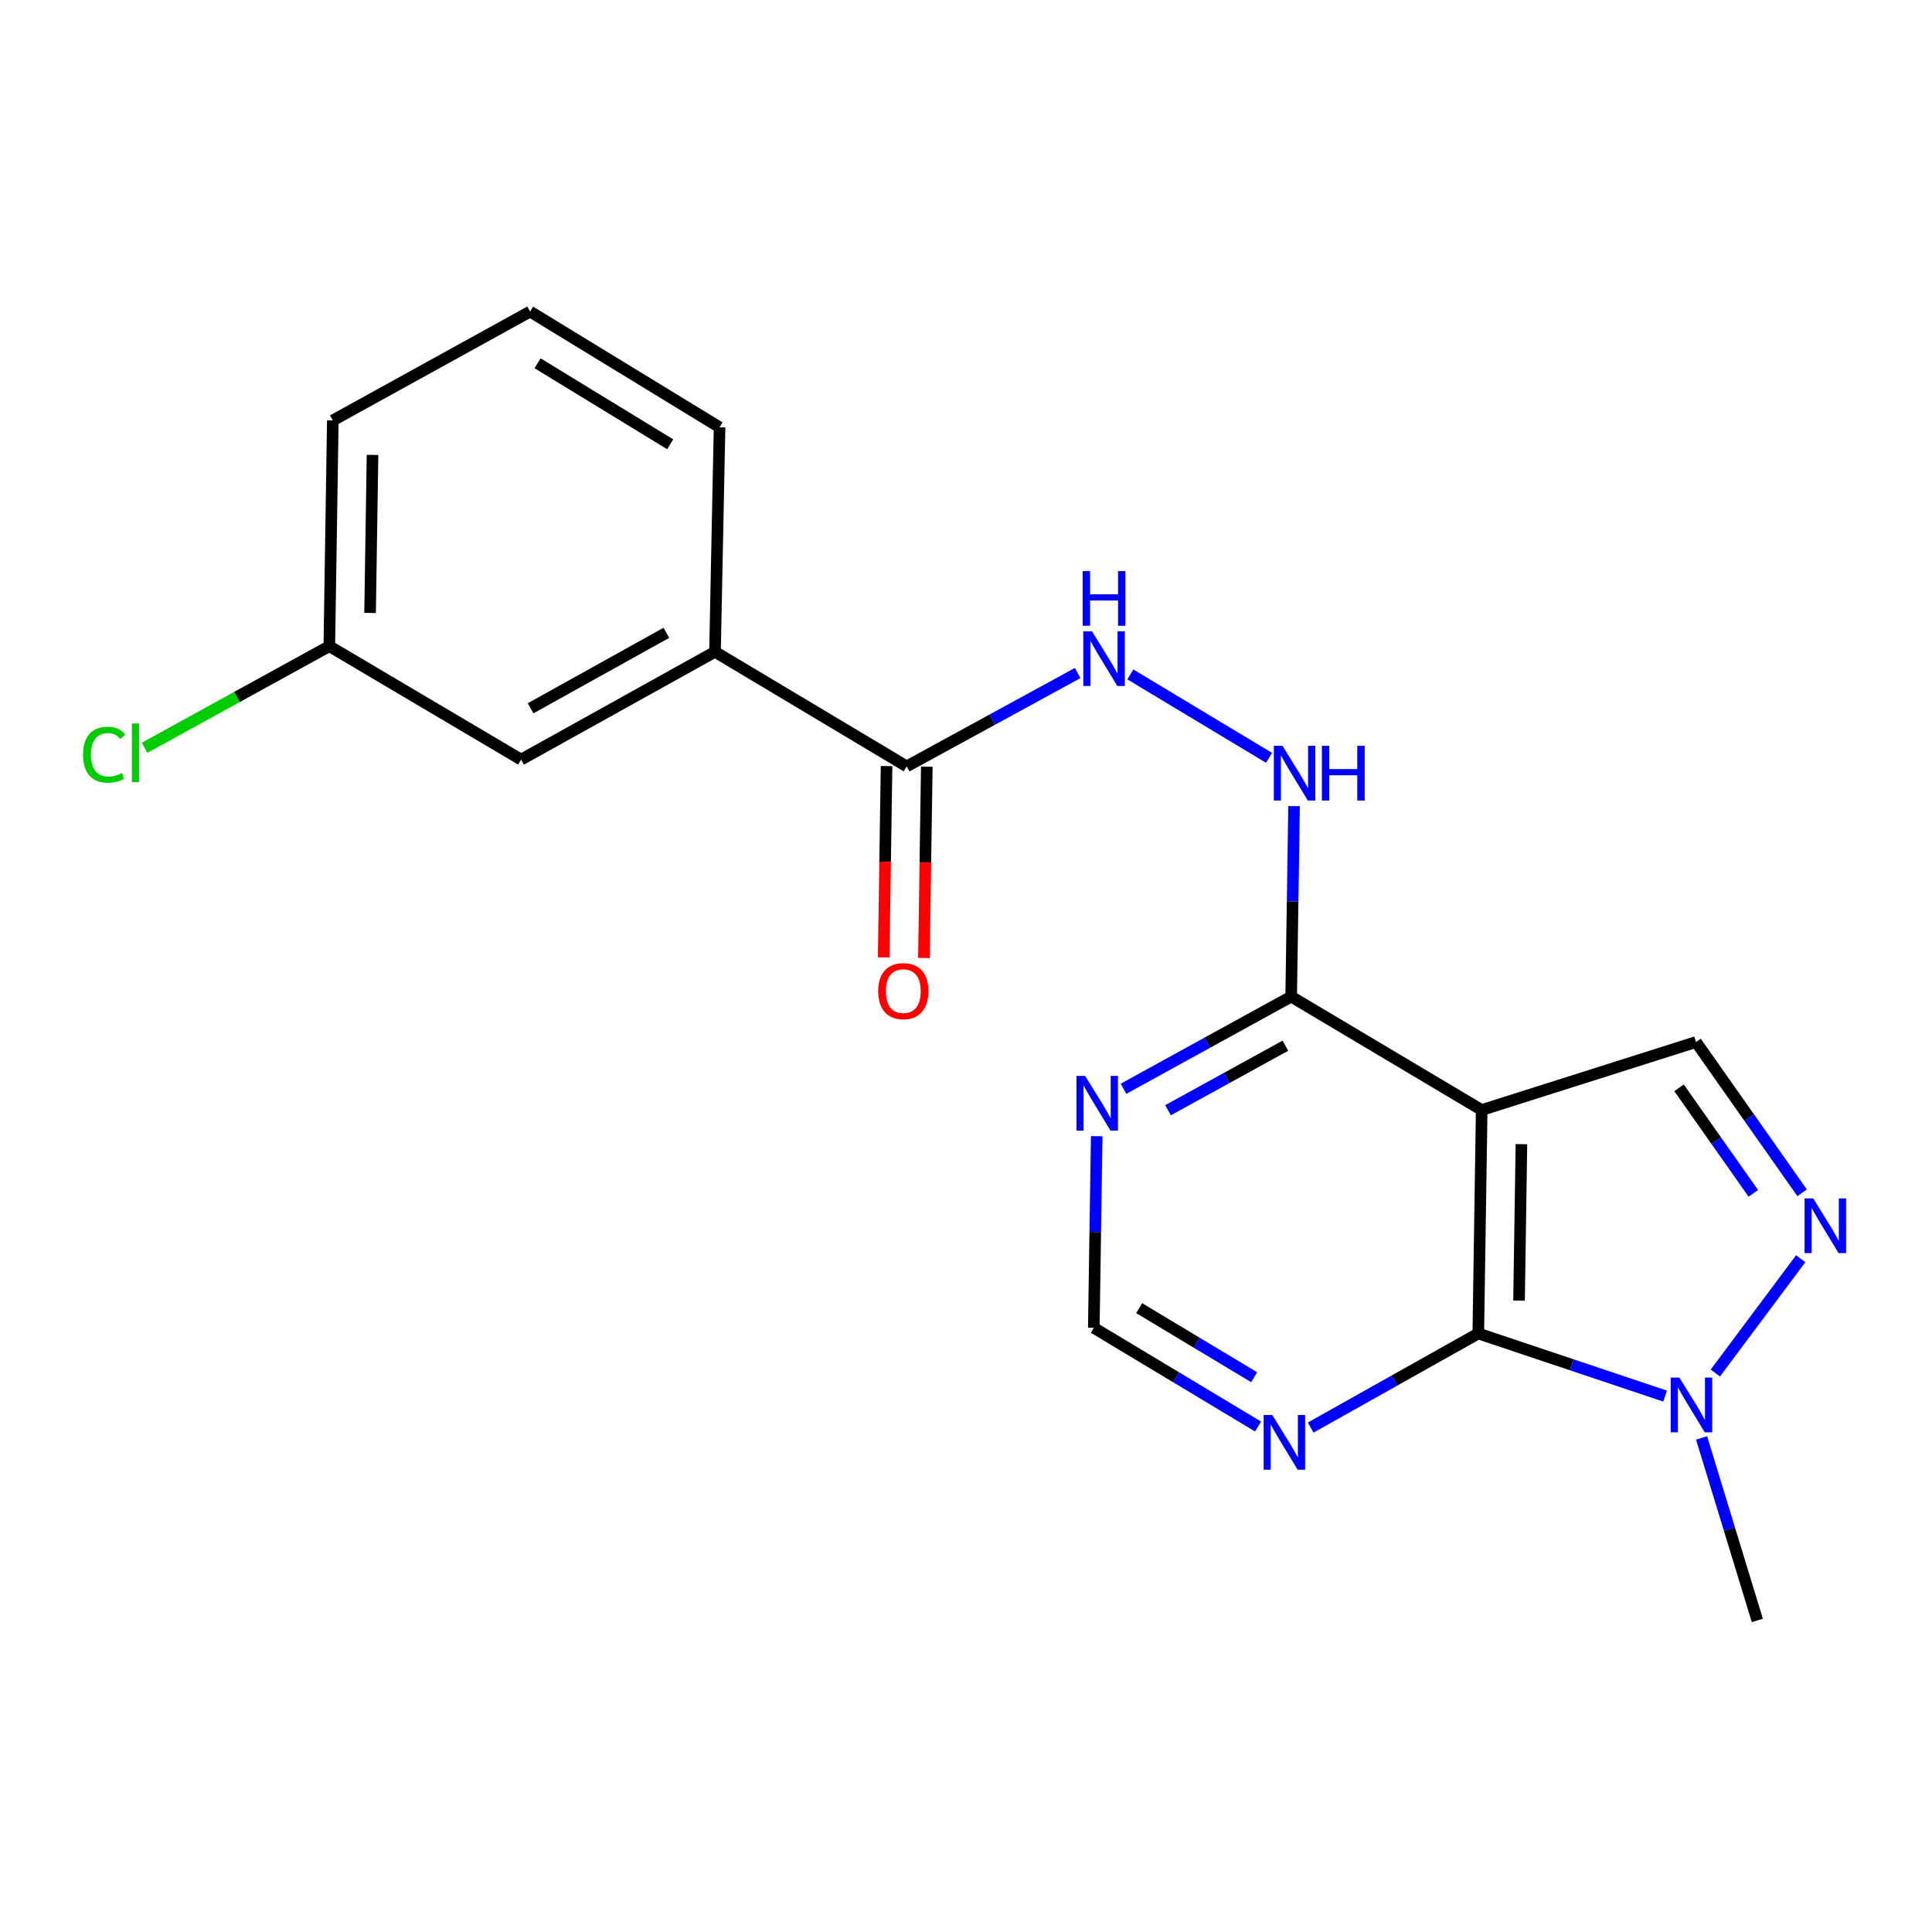 <?xml version='1.0' encoding='iso-8859-1'?>
<svg version='1.1' baseProfile='full'
              xmlns='http://www.w3.org/2000/svg'
                      xmlns:rdkit='http://www.rdkit.org/xml'
                      xmlns:xlink='http://www.w3.org/1999/xlink'
                  xml:space='preserve'
width='1000px' height='1000px' viewBox='0 0 1000 1000'>
<!-- END OF HEADER -->
<rect style='opacity:1.0;fill:#FFFFFF;stroke:none' width='1000' height='1000' x='0' y='0'> </rect>
<path class='bond-0' d='M 766.922,574.548 L 765.164,690.205' style='fill:none;fill-rule:evenodd;stroke:#000000;stroke-width:6px;stroke-linecap:butt;stroke-linejoin:miter;stroke-opacity:1' />
<path class='bond-0' d='M 787.483,592.213 L 786.252,673.174' style='fill:none;fill-rule:evenodd;stroke:#000000;stroke-width:6px;stroke-linecap:butt;stroke-linejoin:miter;stroke-opacity:1' />
<path class='bond-3' d='M 766.922,574.548 L 877.859,539.351' style='fill:none;fill-rule:evenodd;stroke:#000000;stroke-width:6px;stroke-linecap:butt;stroke-linejoin:miter;stroke-opacity:1' />
<path class='bond-4' d='M 766.922,574.548 L 668.308,515.84' style='fill:none;fill-rule:evenodd;stroke:#000000;stroke-width:6px;stroke-linecap:butt;stroke-linejoin:miter;stroke-opacity:1' />
<path class='bond-2' d='M 765.164,690.205 L 813.512,706.413' style='fill:none;fill-rule:evenodd;stroke:#000000;stroke-width:6px;stroke-linecap:butt;stroke-linejoin:miter;stroke-opacity:1' />
<path class='bond-2' d='M 813.512,706.413 L 861.861,722.62' style='fill:none;fill-rule:evenodd;stroke:#0000FF;stroke-width:6px;stroke-linecap:butt;stroke-linejoin:miter;stroke-opacity:1' />
<path class='bond-5' d='M 765.164,690.205 L 721.786,714.557' style='fill:none;fill-rule:evenodd;stroke:#000000;stroke-width:6px;stroke-linecap:butt;stroke-linejoin:miter;stroke-opacity:1' />
<path class='bond-5' d='M 721.786,714.557 L 678.408,738.909' style='fill:none;fill-rule:evenodd;stroke:#0000FF;stroke-width:6px;stroke-linecap:butt;stroke-linejoin:miter;stroke-opacity:1' />
<path class='bond-1' d='M 932.773,617.392 L 905.316,578.371' style='fill:none;fill-rule:evenodd;stroke:#0000FF;stroke-width:6px;stroke-linecap:butt;stroke-linejoin:miter;stroke-opacity:1' />
<path class='bond-1' d='M 905.316,578.371 L 877.859,539.351' style='fill:none;fill-rule:evenodd;stroke:#000000;stroke-width:6px;stroke-linecap:butt;stroke-linejoin:miter;stroke-opacity:1' />
<path class='bond-1' d='M 907.503,617.671 L 888.283,590.356' style='fill:none;fill-rule:evenodd;stroke:#0000FF;stroke-width:6px;stroke-linecap:butt;stroke-linejoin:miter;stroke-opacity:1' />
<path class='bond-1' d='M 888.283,590.356 L 869.064,563.042' style='fill:none;fill-rule:evenodd;stroke:#000000;stroke-width:6px;stroke-linecap:butt;stroke-linejoin:miter;stroke-opacity:1' />
<path class='bond-20' d='M 932.044,651.513 L 887.852,710.674' style='fill:none;fill-rule:evenodd;stroke:#0000FF;stroke-width:6px;stroke-linecap:butt;stroke-linejoin:miter;stroke-opacity:1' />
<path class='bond-16' d='M 880.729,744.272 L 895.163,791.503' style='fill:none;fill-rule:evenodd;stroke:#0000FF;stroke-width:6px;stroke-linecap:butt;stroke-linejoin:miter;stroke-opacity:1' />
<path class='bond-16' d='M 895.163,791.503 L 909.597,838.734' style='fill:none;fill-rule:evenodd;stroke:#000000;stroke-width:6px;stroke-linecap:butt;stroke-linejoin:miter;stroke-opacity:1' />
<path class='bond-7' d='M 668.308,515.84 L 624.912,539.696' style='fill:none;fill-rule:evenodd;stroke:#000000;stroke-width:6px;stroke-linecap:butt;stroke-linejoin:miter;stroke-opacity:1' />
<path class='bond-7' d='M 624.912,539.696 L 581.516,563.552' style='fill:none;fill-rule:evenodd;stroke:#0000FF;stroke-width:6px;stroke-linecap:butt;stroke-linejoin:miter;stroke-opacity:1' />
<path class='bond-7' d='M 665.322,541.247 L 634.945,557.947' style='fill:none;fill-rule:evenodd;stroke:#000000;stroke-width:6px;stroke-linecap:butt;stroke-linejoin:miter;stroke-opacity:1' />
<path class='bond-7' d='M 634.945,557.947 L 604.568,574.646' style='fill:none;fill-rule:evenodd;stroke:#0000FF;stroke-width:6px;stroke-linecap:butt;stroke-linejoin:miter;stroke-opacity:1' />
<path class='bond-9' d='M 668.308,515.84 L 669.058,466.543' style='fill:none;fill-rule:evenodd;stroke:#000000;stroke-width:6px;stroke-linecap:butt;stroke-linejoin:miter;stroke-opacity:1' />
<path class='bond-9' d='M 669.058,466.543 L 669.807,417.245' style='fill:none;fill-rule:evenodd;stroke:#0000FF;stroke-width:6px;stroke-linecap:butt;stroke-linejoin:miter;stroke-opacity:1' />
<path class='bond-21' d='M 651.174,738.37 L 608.663,712.824' style='fill:none;fill-rule:evenodd;stroke:#0000FF;stroke-width:6px;stroke-linecap:butt;stroke-linejoin:miter;stroke-opacity:1' />
<path class='bond-21' d='M 608.663,712.824 L 566.153,687.278' style='fill:none;fill-rule:evenodd;stroke:#000000;stroke-width:6px;stroke-linecap:butt;stroke-linejoin:miter;stroke-opacity:1' />
<path class='bond-21' d='M 649.148,712.855 L 619.391,694.973' style='fill:none;fill-rule:evenodd;stroke:#0000FF;stroke-width:6px;stroke-linecap:butt;stroke-linejoin:miter;stroke-opacity:1' />
<path class='bond-21' d='M 619.391,694.973 L 589.634,677.091' style='fill:none;fill-rule:evenodd;stroke:#000000;stroke-width:6px;stroke-linecap:butt;stroke-linejoin:miter;stroke-opacity:1' />
<path class='bond-6' d='M 469.298,396.676 L 513.55,372.513' style='fill:none;fill-rule:evenodd;stroke:#000000;stroke-width:6px;stroke-linecap:butt;stroke-linejoin:miter;stroke-opacity:1' />
<path class='bond-6' d='M 513.55,372.513 L 557.803,348.349' style='fill:none;fill-rule:evenodd;stroke:#0000FF;stroke-width:6px;stroke-linecap:butt;stroke-linejoin:miter;stroke-opacity:1' />
<path class='bond-10' d='M 469.298,396.676 L 370.082,337.378' style='fill:none;fill-rule:evenodd;stroke:#000000;stroke-width:6px;stroke-linecap:butt;stroke-linejoin:miter;stroke-opacity:1' />
<path class='bond-12' d='M 458.885,396.519 L 458.136,446.03' style='fill:none;fill-rule:evenodd;stroke:#000000;stroke-width:6px;stroke-linecap:butt;stroke-linejoin:miter;stroke-opacity:1' />
<path class='bond-12' d='M 458.136,446.03 L 457.387,495.54' style='fill:none;fill-rule:evenodd;stroke:#FF0000;stroke-width:6px;stroke-linecap:butt;stroke-linejoin:miter;stroke-opacity:1' />
<path class='bond-12' d='M 479.71,396.834 L 478.961,446.345' style='fill:none;fill-rule:evenodd;stroke:#000000;stroke-width:6px;stroke-linecap:butt;stroke-linejoin:miter;stroke-opacity:1' />
<path class='bond-12' d='M 478.961,446.345 L 478.212,495.855' style='fill:none;fill-rule:evenodd;stroke:#FF0000;stroke-width:6px;stroke-linecap:butt;stroke-linejoin:miter;stroke-opacity:1' />
<path class='bond-11' d='M 567.654,588.097 L 566.903,637.688' style='fill:none;fill-rule:evenodd;stroke:#0000FF;stroke-width:6px;stroke-linecap:butt;stroke-linejoin:miter;stroke-opacity:1' />
<path class='bond-11' d='M 566.903,637.688 L 566.153,687.278' style='fill:none;fill-rule:evenodd;stroke:#000000;stroke-width:6px;stroke-linecap:butt;stroke-linejoin:miter;stroke-opacity:1' />
<path class='bond-8' d='M 585.069,349.084 L 656.847,392.245' style='fill:none;fill-rule:evenodd;stroke:#0000FF;stroke-width:6px;stroke-linecap:butt;stroke-linejoin:miter;stroke-opacity:1' />
<path class='bond-13' d='M 370.082,337.378 L 269.72,393.171' style='fill:none;fill-rule:evenodd;stroke:#000000;stroke-width:6px;stroke-linecap:butt;stroke-linejoin:miter;stroke-opacity:1' />
<path class='bond-13' d='M 344.908,327.544 L 274.655,366.599' style='fill:none;fill-rule:evenodd;stroke:#000000;stroke-width:6px;stroke-linecap:butt;stroke-linejoin:miter;stroke-opacity:1' />
<path class='bond-17' d='M 370.082,337.378 L 372.442,221.165' style='fill:none;fill-rule:evenodd;stroke:#000000;stroke-width:6px;stroke-linecap:butt;stroke-linejoin:miter;stroke-opacity:1' />
<path class='bond-14' d='M 269.72,393.171 L 170.458,334.463' style='fill:none;fill-rule:evenodd;stroke:#000000;stroke-width:6px;stroke-linecap:butt;stroke-linejoin:miter;stroke-opacity:1' />
<path class='bond-15' d='M 170.458,334.463 L 122.634,360.765' style='fill:none;fill-rule:evenodd;stroke:#000000;stroke-width:6px;stroke-linecap:butt;stroke-linejoin:miter;stroke-opacity:1' />
<path class='bond-15' d='M 122.634,360.765 L 74.811,387.067' style='fill:none;fill-rule:evenodd;stroke:#00CC00;stroke-width:6px;stroke-linecap:butt;stroke-linejoin:miter;stroke-opacity:1' />
<path class='bond-22' d='M 170.458,334.463 L 172.263,217.613' style='fill:none;fill-rule:evenodd;stroke:#000000;stroke-width:6px;stroke-linecap:butt;stroke-linejoin:miter;stroke-opacity:1' />
<path class='bond-22' d='M 191.553,317.257 L 192.816,235.462' style='fill:none;fill-rule:evenodd;stroke:#000000;stroke-width:6px;stroke-linecap:butt;stroke-linejoin:miter;stroke-opacity:1' />
<path class='bond-18' d='M 372.442,221.165 L 274.383,161.266' style='fill:none;fill-rule:evenodd;stroke:#000000;stroke-width:6px;stroke-linecap:butt;stroke-linejoin:miter;stroke-opacity:1' />
<path class='bond-18' d='M 346.876,229.953 L 278.235,188.024' style='fill:none;fill-rule:evenodd;stroke:#000000;stroke-width:6px;stroke-linecap:butt;stroke-linejoin:miter;stroke-opacity:1' />
<path class='bond-19' d='M 274.383,161.266 L 172.263,217.613' style='fill:none;fill-rule:evenodd;stroke:#000000;stroke-width:6px;stroke-linecap:butt;stroke-linejoin:miter;stroke-opacity:1' />
<path  class='atom-2' d='M 938.522 620.299
L 947.802 635.299
Q 948.722 636.779, 950.202 639.459
Q 951.682 642.139, 951.762 642.299
L 951.762 620.299
L 955.522 620.299
L 955.522 648.619
L 951.642 648.619
L 941.682 632.219
Q 940.522 630.299, 939.282 628.099
Q 938.082 625.899, 937.722 625.219
L 937.722 648.619
L 934.042 648.619
L 934.042 620.299
L 938.522 620.299
' fill='#0000FF'/>
<path  class='atom-3' d='M 869.25 713.036
L 878.53 728.036
Q 879.45 729.516, 880.93 732.196
Q 882.41 734.876, 882.49 735.036
L 882.49 713.036
L 886.25 713.036
L 886.25 741.356
L 882.37 741.356
L 872.41 724.956
Q 871.25 723.036, 870.01 720.836
Q 868.81 718.636, 868.45 717.956
L 868.45 741.356
L 864.77 741.356
L 864.77 713.036
L 869.25 713.036
' fill='#0000FF'/>
<path  class='atom-6' d='M 658.531 732.393
L 667.811 747.393
Q 668.731 748.873, 670.211 751.553
Q 671.691 754.233, 671.771 754.393
L 671.771 732.393
L 675.531 732.393
L 675.531 760.713
L 671.651 760.713
L 661.691 744.313
Q 660.531 742.393, 659.291 740.193
Q 658.091 737.993, 657.731 737.313
L 657.731 760.713
L 654.051 760.713
L 654.051 732.393
L 658.531 732.393
' fill='#0000FF'/>
<path  class='atom-8' d='M 561.652 556.871
L 570.932 571.871
Q 571.852 573.351, 573.332 576.031
Q 574.812 578.711, 574.892 578.871
L 574.892 556.871
L 578.652 556.871
L 578.652 585.191
L 574.772 585.191
L 564.812 568.791
Q 563.652 566.871, 562.412 564.671
Q 561.212 562.471, 560.852 561.791
L 560.852 585.191
L 557.172 585.191
L 557.172 556.871
L 561.652 556.871
' fill='#0000FF'/>
<path  class='atom-9' d='M 565.192 326.736
L 574.472 341.736
Q 575.392 343.216, 576.872 345.896
Q 578.352 348.576, 578.432 348.736
L 578.432 326.736
L 582.192 326.736
L 582.192 355.056
L 578.312 355.056
L 568.352 338.656
Q 567.192 336.736, 565.952 334.536
Q 564.752 332.336, 564.392 331.656
L 564.392 355.056
L 560.712 355.056
L 560.712 326.736
L 565.192 326.736
' fill='#0000FF'/>
<path  class='atom-9' d='M 560.372 295.584
L 564.212 295.584
L 564.212 307.624
L 578.692 307.624
L 578.692 295.584
L 582.532 295.584
L 582.532 323.904
L 578.692 323.904
L 578.692 310.824
L 564.212 310.824
L 564.212 323.904
L 560.372 323.904
L 560.372 295.584
' fill='#0000FF'/>
<path  class='atom-10' d='M 663.807 386.034
L 673.087 401.034
Q 674.007 402.514, 675.487 405.194
Q 676.967 407.874, 677.047 408.034
L 677.047 386.034
L 680.807 386.034
L 680.807 414.354
L 676.927 414.354
L 666.967 397.954
Q 665.807 396.034, 664.567 393.834
Q 663.367 391.634, 663.007 390.954
L 663.007 414.354
L 659.327 414.354
L 659.327 386.034
L 663.807 386.034
' fill='#0000FF'/>
<path  class='atom-10' d='M 684.207 386.034
L 688.047 386.034
L 688.047 398.074
L 702.527 398.074
L 702.527 386.034
L 706.367 386.034
L 706.367 414.354
L 702.527 414.354
L 702.527 401.274
L 688.047 401.274
L 688.047 414.354
L 684.207 414.354
L 684.207 386.034
' fill='#0000FF'/>
<path  class='atom-13' d='M 454.539 513.004
Q 454.539 506.204, 457.899 502.404
Q 461.259 498.604, 467.539 498.604
Q 473.819 498.604, 477.179 502.404
Q 480.539 506.204, 480.539 513.004
Q 480.539 519.884, 477.139 523.804
Q 473.739 527.684, 467.539 527.684
Q 461.299 527.684, 457.899 523.804
Q 454.539 519.924, 454.539 513.004
M 467.539 524.484
Q 471.859 524.484, 474.179 521.604
Q 476.539 518.684, 476.539 513.004
Q 476.539 507.444, 474.179 504.644
Q 471.859 501.804, 467.539 501.804
Q 463.219 501.804, 460.859 504.604
Q 458.539 507.404, 458.539 513.004
Q 458.539 518.724, 460.859 521.604
Q 463.219 524.484, 467.539 524.484
' fill='#FF0000'/>
<path  class='atom-16' d='M 42.988 390.633
Q 42.988 383.593, 46.268 379.913
Q 49.588 376.193, 55.868 376.193
Q 61.708 376.193, 64.828 380.313
L 62.188 382.473
Q 59.908 379.473, 55.868 379.473
Q 51.588 379.473, 49.308 382.353
Q 47.068 385.193, 47.068 390.633
Q 47.068 396.233, 49.388 399.113
Q 51.748 401.993, 56.308 401.993
Q 59.428 401.993, 63.068 400.113
L 64.188 403.113
Q 62.708 404.073, 60.468 404.633
Q 58.228 405.193, 55.748 405.193
Q 49.588 405.193, 46.268 401.433
Q 42.988 397.673, 42.988 390.633
' fill='#00CC00'/>
<path  class='atom-16' d='M 68.268 374.473
L 71.948 374.473
L 71.948 404.833
L 68.268 404.833
L 68.268 374.473
' fill='#00CC00'/>
</svg>
